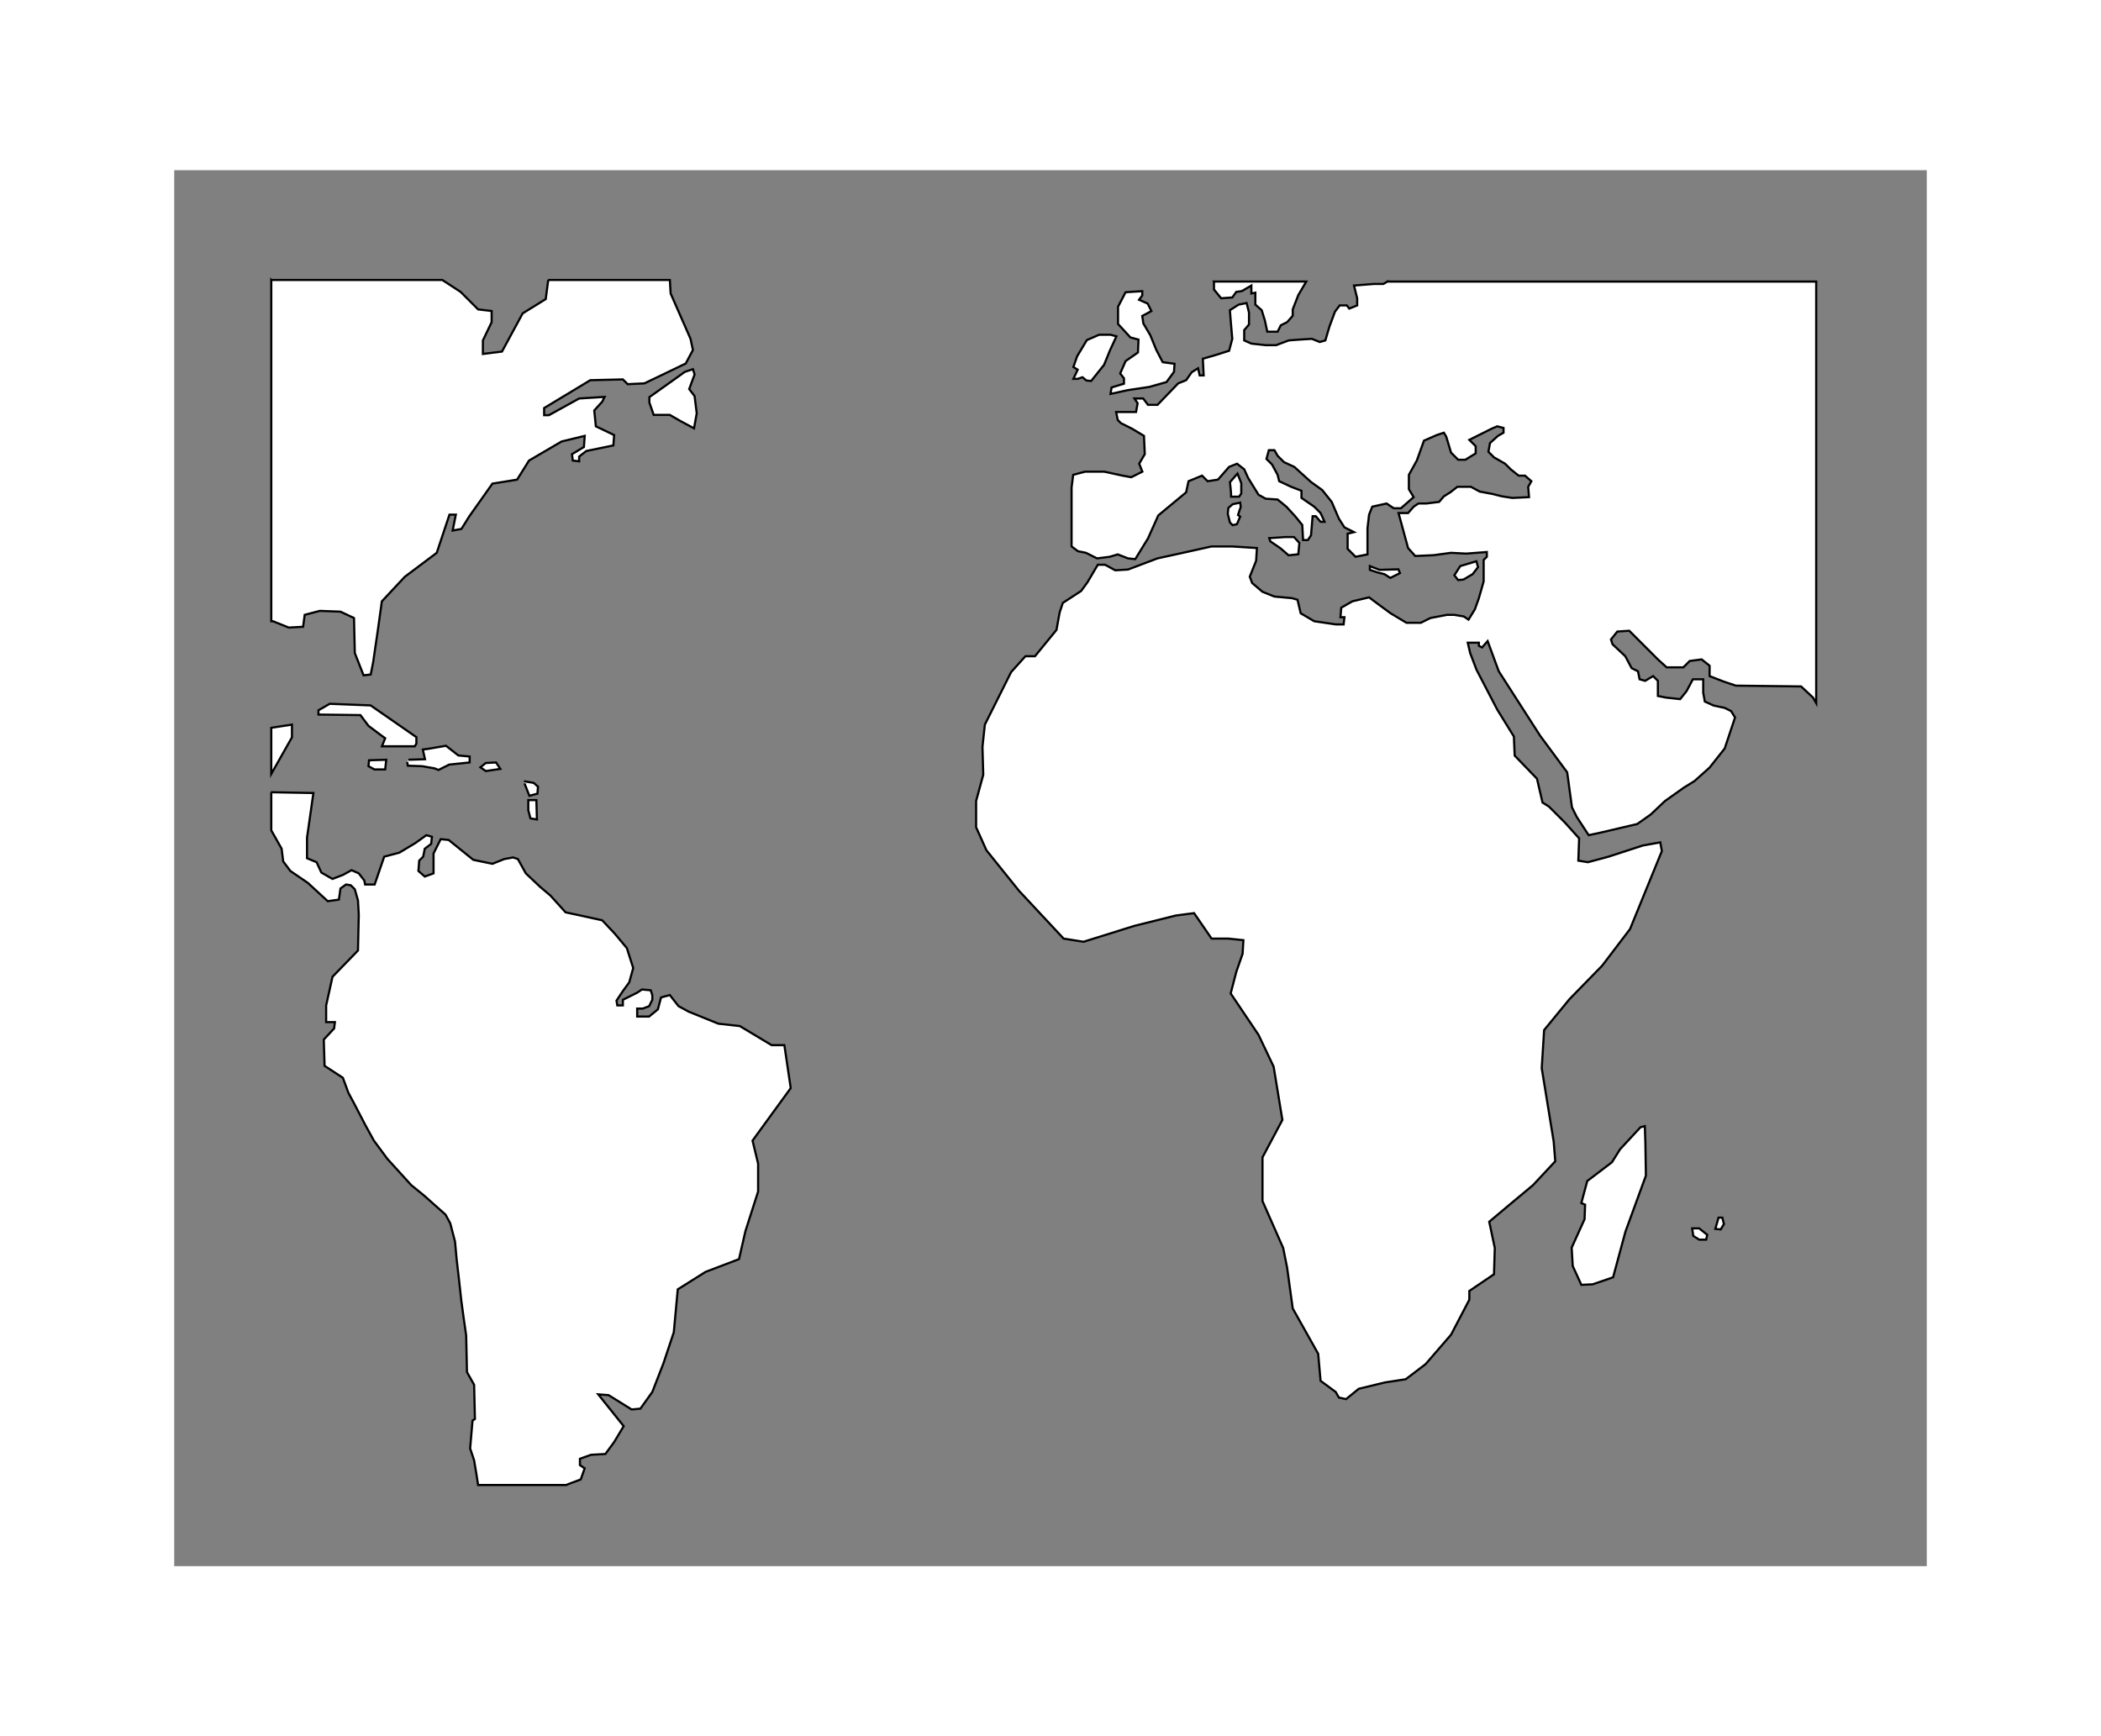 <?xml version="1.0" encoding="UTF-8" standalone="no"?>
<svg
   xmlns:dc="http://purl.org/dc/elements/1.1/"
   xmlns:cc="http://creativecommons.org/ns#"
   xmlns:rdf="http://www.w3.org/1999/02/22-rdf-syntax-ns#"
   xmlns:svg="http://www.w3.org/2000/svg"
   xmlns="http://www.w3.org/2000/svg"
   xmlns:sodipodi="http://sodipodi.sourceforge.net/DTD/sodipodi-0.dtd"
   xmlns:inkscape="http://www.inkscape.org/namespaces/inkscape"
   version="1.1"
   x="0px"
   y="0px"
   width="82.531"
   height="68.219"
   viewBox="0 0 694.822 573.99"
   enable-background="new 0 0 841.89 595.28"
   xml:space="preserve"
   id="svg2"
   inkscape:version="0.48.3.1 r9886"
   sodipodi:docname="noun_project_5132.svg"><rect x="0" y="0" width="694.822" height="573.99" fill="#808080" stroke="none"/><defs
   id="defs154">
	

		
		
		
		
		
		
		
		
		
		
		
		
		
		
		
		
		
		
		
		
		
		
		
		
		
		
		
		
		
		
		
		
		
		
		
		
		
		
		
		
		
		
		
		
		
		
		
		
		
		
		
		
		
		
		
		
		
		
		
		
		
		
		
		
		
		
		
		
		
		
	</defs><sodipodi:namedview
   pagecolor="#077f08"
   bordercolor="#666666"
   borderopacity="1"
   objecttolerance="10"
   gridtolerance="10"
   guidetolerance="10"
   inkscape:pageopacity="0.85490196"
   inkscape:pageshadow="2"
   inkscape:window-width="1301"
   inkscape:window-height="744"
   id="namedview152"
   showgrid="false"
   fit-margin-top="0"
   fit-margin-left="0"
   fit-margin-right="0"
   fit-margin-bottom="0"
   inkscape:zoom="3.21"
   inkscape:cx="47.810164"
   inkscape:cy="12.469196"
   inkscape:window-x="65"
   inkscape:window-y="24"
   inkscape:window-maximized="1"
   inkscape:current-layer="svg2" />
<path
   style="fill:#ffffff;fill-opacity:1;stroke:none"
   d="M 0,-0.175 0,574.152 l 694.822,0 0,-574.327 -694.822,0 z m 57.617,56.301 579.589,0 0,461.724 -579.589,0 0,-461.724 z"
   id="rect3379"
   inkscape:connector-curvature="0" /><path
   style="fill:#ffffff;stroke:#000000;stroke-width:0.712"
   d="m 89.714,92.433 0,112.866 0.526,0 5.262,2.105 4.736,-0.263 0.526,-3.946 4.999,-1.315 6.84,0.263 4.473,2.105 0.263,11.576 2.894,7.367 2.368,-0.263 0.789,-3.946 1.579,-10.787 1.315,-9.471 7.63,-8.156 10.524,-7.893 4.209,-12.628 2.105,0 -1.052,5.262 2.894,-0.526 2.631,-4.209 7.63,-10.787 8.156,-1.315 3.946,-6.314 10.787,-6.314 7.63,-1.842 -0.263,3.683 -3.946,2.368 0.263,2.105 2.105,0.263 0,-1.579 2.368,-1.842 8.945,-1.842 0.263,-3.42 -6.051,-2.894 -0.526,-5.262 2.631,-2.894 0.789,-1.579 -8.419,0.526 -9.997,5.525 -1.579,0 0,-2.368 15.259,-9.208 10.787,-0.263 1.579,1.579 5.525,-0.263 13.681,-6.577 2.368,-4.473 -0.789,-3.683 -6.577,-14.996 -0.263,-4.473 -39.99,0 -0.263,0.263 -0.789,6.051 -7.63,4.736 -6.84,12.628 -6.314,0.789 0,-4.473 2.894,-6.051 0,-3.683 -4.473,-0.526 -5.788,-5.788 -6.051,-3.946 -56.564,0 z m 6.84,147.068 -6.84,1.052 0,15.259 6.84,-12.102 0,-4.209 z m -6.84,22.363 0,12.628 1.052,1.842 2.368,4.209 0.526,4.209 2.368,3.157 5.788,3.946 6.577,6.051 3.683,-0.526 0.526,-3.683 1.842,-1.315 1.579,0.263 1.315,1.315 1.052,3.683 0.263,4.736 -0.263,11.839 -8.419,8.682 -2.105,9.471 0,5.525 2.894,0 -0.263,2.105 -3.42,3.683 0.263,8.682 6.051,3.946 1.842,4.999 1.842,3.42 3.683,7.103 2.894,5.262 4.473,6.051 7.893,8.682 4.209,3.42 7.103,6.314 1.579,2.894 1.579,6.051 0.526,5.788 0.789,6.84 0.789,7.103 0.789,5.788 0.789,5.525 0.263,12.102 2.368,4.209 0.263,11.313 -0.789,0.526 -0.789,9.208 1.315,3.946 0.789,4.736 0.526,3.42 29.203,0 0.526,-0.263 4.209,-1.579 1.315,-3.683 -1.579,-1.052 0,-2.105 3.683,-1.315 4.736,-0.263 2.894,-3.946 3.157,-5.262 -8.419,-10.524 3.42,0.263 7.63,4.736 2.894,-0.263 3.946,-5.525 3.683,-9.471 3.42,-10.261 1.315,-14.207 9.208,-5.788 11.05,-4.209 2.105,-9.208 4.209,-13.155 0,-9.208 -1.842,-7.63 12.628,-17.364 -2.105,-14.207 -4.209,0 -10.524,-6.314 -7.103,-0.789 -9.734,-3.946 -3.42,-1.842 -2.894,-3.683 -2.894,0.789 -1.052,3.946 -2.894,2.368 -3.946,0 0,-1.315 0,-1.315 1.842,0 2.105,-0.789 1.052,-2.105 0,-1.579 -0.526,-1.579 -2.894,-0.263 -1.579,1.052 -4.736,2.368 0,1.842 -1.842,0 -0.263,-1.579 2.105,-3.157 2.105,-2.894 1.315,-4.736 -2.105,-6.577 -3.946,-4.736 -4.209,-4.473 -12.102,-2.631 -4.999,-5.525 -3.42,-2.894 -4.736,-4.473 -2.631,-4.736 -1.579,-0.526 -2.894,0.526 -3.946,1.579 -6.314,-1.315 -8.156,-6.577 -2.631,-0.263 -2.368,4.736 0,6.577 -2.894,1.052 -2.105,-1.842 0.263,-3.42 1.315,-1.315 0.526,-2.631 2.105,-1.579 0.263,-2.368 -1.842,-0.526 -3.683,2.631 -5.262,3.157 -4.999,1.315 -3.157,9.208 -3.157,0 -0.263,-1.315 -1.842,-2.368 -2.368,-1.052 -2.894,1.579 -3.42,1.315 -3.683,-2.105 -1.579,-3.42 -3.157,-1.315 0,-6.84 2.105,-14.733 -13.944,-0.263 z"
   id="polygon7"
   inkscape:connector-curvature="0" /><path
   style="fill:#ffffff;stroke:#000000;stroke-width:0.712"
   d="m 226.498,122.825 2.671,-0.889 0.534,1.779 -1.779,4.805 1.779,2.313 0.712,5.695 -0.892,4.983 -4.623,-2.49 -3.382,-1.959 -5.337,0 -1.426,-4.091 0,-1.781 z"
   id="polygon17"
   inkscape:connector-curvature="0" /><path
   style="fill:#ffffff;stroke:#000000;stroke-width:0.712"
   d="m 105.315,234.758 3.736,-2.14 13.524,0.536 15.128,10.498 0,2.137 -0.534,0.889 -10.856,0 1.07,-2.668 -1.957,-1.426 -3.56,-2.671 -2.671,-3.558 -13.88,-0.175 z"
   id="polygon39"
   inkscape:connector-curvature="0" /><path
   style="fill:#ffffff;stroke:#000000;stroke-width:0.712"
   d="m 127.739,251.126 -0.356,3.204 -3.56,0 -1.957,-1.067 0.175,-1.957 z"
   id="polygon41"
   inkscape:connector-curvature="0" /><path
   style="fill:#ffffff;stroke:#000000;stroke-width:0.712"
   d="m 134.676,251.84 0.18,1.245 4.803,0.178 4.091,0.712 1.248,0.531 3.56,-1.779 6.762,-0.709 0,-1.959 -3.738,-0.356 -4.091,-3.204 -5.164,0.892 -2.49,0.356 0.712,3.204 -5.514,0.175"
   id="polyline43"
   inkscape:connector-curvature="0" /><path
   style="fill:#ffffff;stroke:#000000;stroke-width:0.712"
   d="m 164.04,252.018 1.423,2.132 -4.805,0.714 -1.779,-1.248 1.779,-1.421 z"
   id="polygon45"
   inkscape:connector-curvature="0" /><path
   style="fill:#ffffff;stroke:#000000;stroke-width:0.712"
   d="m 173.47,258.958 1.601,4.091 2.668,-0.714 0.18,-2.308 -1.426,-1.248 -3.202,-0.534"
   id="polyline47"
   inkscape:connector-curvature="0" /><path
   style="fill:#ffffff;stroke:#000000;stroke-width:0.712"
   d="m 177.386,264.472 0.178,6.406 -2.135,-0.358 -0.714,-2.666 0,-3.382 z"
   id="polygon49"
   inkscape:connector-curvature="0" /><path
   style="fill:#ffffff;stroke:#000000;stroke-width:0.712"
   d="m 356.402,122.114 -1.423,-0.892 1.245,-3.555 3.202,-5.342 4.094,-1.779 3.736,0 1.959,0.536 -2.137,4.625 -1.957,4.805 -4.272,5.339 -1.598,-0.178 -1.248,-1.067 -1.601,0.534 -1.423,0 z"
   id="polygon55"
   inkscape:connector-curvature="0" /><path
   style="fill:#ffffff;stroke:#000000;stroke-width:0.712"
   d="m 377.756,97.558 -1.067,1.423 2.846,1.245 1.245,2.49 -3.024,1.606 0.356,2.488 2.313,3.916 1.959,4.803 2.135,4.094 3.913,0.534 -0.178,2.668 -2.49,3.382 -5.695,1.601 -7.118,1.07 -5.695,1.243 0.356,-2.135 4.094,-1.245 0,-1.779 -1.245,-1.601 1.779,-4.094 4.094,-2.849 0.178,-4.269 -2.671,-0.714 -4.094,-4.447 0,-5.695 2.493,-4.803 5.517,-0.353 z"
   id="polygon57"
   inkscape:connector-curvature="0" /><path
   style="fill:#ffffff;stroke:#000000;stroke-width:0.712"
   d="m 401.476,92.959 0,2.631 2.368,2.894 3.683,-0.263 1.315,-1.842 1.842,-0.263 3.157,-1.842 0,2.631 1.315,-0.263 0,3.946 2.105,1.842 1.052,3.42 0.789,3.683 3.42,0 1.052,-2.105 2.105,-1.052 1.842,-2.105 0,-2.105 1.842,-4.736 2.631,-4.473 -30.519,0 z m 57.354,0 -1.315,0.789 -3.157,0 -6.577,0.526 1.052,4.209 0,2.368 -2.631,1.052 -0.789,-1.052 -2.368,0 -1.579,2.105 -1.842,4.999 -1.315,4.473 -1.842,0.526 -2.631,-1.052 -4.209,0.263 -3.42,0.263 -4.209,1.579 -3.42,0 -4.736,-0.526 -2.368,-1.052 0,-3.42 1.579,-1.842 0,-3.946 -0.789,-3.157 -2.631,0.526 -2.894,1.842 0.263,3.42 0.526,6.051 -1.052,3.946 -4.999,1.579 -3.683,1.052 0.263,5.525 -1.315,0 -0.526,-2.368 -2.105,1.315 -1.842,2.631 -2.631,1.052 -6.84,7.103 -3.157,0 -1.579,-2.105 -2.894,0 1.052,1.579 -0.526,2.894 -6.577,0 0.526,2.631 1.052,1.052 3.683,1.842 3.946,2.368 0.263,6.051 -1.842,3.157 1.052,2.631 -3.683,1.842 -2.894,-0.526 -6.051,-1.315 -6.314,0 -3.946,1.052 -0.526,4.209 0,19.469 2.105,1.579 2.631,0.526 3.683,1.842 4.209,-0.526 2.631,-0.789 3.42,1.315 2.368,0.263 4.209,-6.84 3.42,-7.63 9.208,-7.63 0.789,-3.683 4.473,-1.842 1.842,1.842 3.42,-0.526 3.683,-4.209 2.631,-1.052 2.368,1.842 1.315,2.894 3.42,5.525 2.368,1.315 3.946,0.263 2.894,2.368 2.894,3.157 2.368,2.894 0.263,4.999 1.579,0 1.052,-1.579 0.526,-6.314 1.052,0 1.579,1.842 1.315,0 -1.315,-2.894 -2.105,-2.105 -4.209,-2.894 0,-2.368 -3.42,-1.315 -3.946,-1.842 -0.526,-2.105 -1.842,-3.42 -1.842,-1.842 0.789,-2.894 1.842,0 1.052,1.842 2.105,2.105 3.42,1.579 5.525,4.999 3.683,2.631 3.157,3.946 2.368,5.525 1.842,2.894 3.157,1.579 -2.105,0.526 0,4.999 2.631,2.631 3.946,-0.789 0,-6.84 0,-1.842 0.526,-4.473 1.052,-2.631 4.736,-1.052 2.368,1.579 2.368,0 4.209,-3.683 -1.579,-2.631 0,-4.736 2.631,-4.736 2.368,-6.577 4.209,-1.842 2.368,-0.789 0.789,1.315 1.579,5.262 2.368,2.368 2.368,0 3.42,-2.105 0,-2.368 -2.105,-2.105 7.367,-3.683 1.842,-0.789 2.105,0.526 0,1.579 -1.842,1.052 -2.631,2.368 -0.526,2.894 1.842,1.842 3.683,2.105 1.842,1.842 2.631,2.105 2.105,0 2.105,1.842 -1.052,1.842 0.263,3.42 -5.525,0.263 -3.42,-0.526 -3.157,-0.789 -4.209,-0.789 -2.894,-1.579 -4.473,0 -2.368,1.842 -2.105,1.315 -1.579,1.842 -4.209,0.526 -2.631,0 -1.579,1.052 -1.842,2.105 -3.157,0 1.579,5.788 1.579,5.788 2.368,2.631 6.051,-0.263 5.788,-0.789 4.999,0.263 6.84,-0.526 0,1.579 -1.052,1.052 0,4.209 0,2.894 -1.579,5.525 -1.315,3.683 -2.105,3.42 -1.579,-1.052 -3.157,-0.526 -2.368,0 -5.525,1.052 -3.157,1.579 -4.736,0 -5.262,-3.157 -3.946,-2.894 -3.157,-2.368 -5.525,1.315 -3.683,2.105 -0.263,3.157 1.315,0 -0.263,2.368 -2.631,0 -7.103,-1.052 -4.473,-2.631 -1.052,-4.473 -1.842,-0.526 -5.788,-0.526 -3.946,-1.579 -3.42,-2.894 -0.789,-2.105 2.105,-5.262 0.263,-4.209 -8.156,-0.526 -6.84,0 -4.736,1.052 -4.736,1.052 -8.419,1.842 -9.734,3.683 -4.209,0.263 -3.42,-1.842 -2.368,0 -3.42,5.788 -2.105,2.894 -6.051,3.946 -1.052,3.157 -1.052,5.788 -7.103,8.682 -3.157,0 -4.736,5.262 -8.682,17.364 -0.789,7.367 0.263,9.208 -2.368,8.682 0,8.682 3.42,7.63 10.787,13.418 14.733,15.785 6.577,1.052 16.838,-5.262 13.681,-3.42 6.051,-0.789 5.788,8.419 5.525,0 4.999,0.526 -0.263,4.473 -2.105,6.051 -1.842,7.103 9.208,13.681 4.999,10.524 2.894,17.627 -6.577,12.365 0,14.47 6.84,15.522 1.315,6.577 1.842,13.418 8.419,14.996 0.789,8.945 4.999,3.683 1.052,1.842 2.368,0.526 4.209,-3.42 8.682,-2.105 6.84,-1.052 6.577,-4.999 8.419,-9.734 6.051,-11.576 0,-2.894 8.156,-5.525 0.263,-8.682 -1.842,-8.682 6.577,-5.525 7.893,-6.577 7.367,-7.893 -0.526,-6.577 -3.946,-24.204 0.789,-12.628 8.419,-10.261 10.787,-11.05 9.208,-12.102 10.524,-25.783 -0.526,-2.894 -5.788,1.052 -11.313,3.683 -6.84,1.842 -3.157,-0.526 0.263,-7.367 -4.736,-5.262 -5.262,-5.262 -2.105,-1.315 -1.842,-7.893 -7.367,-7.63 -0.263,-6.314 -5.525,-8.945 -6.84,-13.155 -2.105,-5.525 -0.789,-3.42 3.683,0 0,1.052 1.052,0.526 1.842,-2.105 3.683,9.997 13.681,21.31 8.945,12.102 1.579,11.576 1.579,3.157 3.946,6.051 3.683,-0.789 12.365,-2.894 4.473,-3.157 4.736,-4.473 6.314,-4.473 3.42,-2.105 4.999,-4.473 4.999,-6.314 3.42,-10.261 -1.315,-2.105 -2.105,-1.052 -3.683,-0.789 -2.894,-1.315 -0.526,-2.894 0,-4.473 -3.42,0 -2.105,3.946 -2.105,2.631 -4.736,-0.526 -2.631,-0.526 0,-4.999 -1.579,-1.579 -2.631,1.579 -1.842,-0.526 -0.526,-2.631 -2.105,-1.052 -2.105,-3.946 -4.209,-3.946 -0.526,-1.579 2.105,-2.631 3.946,-0.263 3.42,3.42 6.051,6.051 2.894,2.631 5.525,0 2.105,-2.105 3.946,-0.526 2.631,2.105 0,3.42 4.736,1.842 3.946,1.315 21.573,0.263 3.946,3.683 1.052,1.842 0,-139.438 -141.806,0 z"
   id="polygon59"
   inkscape:connector-curvature="0" /><path
   style="fill:#ffffff;stroke:#000000;stroke-width:0.712"
   d="m 406.764,159.304 0.353,3.563 0,1.243 2.671,0 0.712,-1.067 0,-3.38 -1.245,-3.204 z"
   id="polygon61"
   inkscape:connector-curvature="0" /><path
   style="fill:#ffffff;stroke:#000000;stroke-width:0.712"
   d="m 407.651,166.603 2.493,-0.534 0.175,1.423 -0.889,2.666 0.714,0.539 -1.07,2.488 -1.423,0.356 -0.887,-0.887 -0.714,-2.849 0.178,-1.957 z"
   id="polygon63"
   inkscape:connector-curvature="0" /><path
   style="fill:#ffffff;stroke:#000000;stroke-width:0.712"
   d="m 420.108,178.882 3.38,2.313 2.668,2.313 3.204,-0.356 0.358,-3.738 -1.781,-1.954 -2.849,0 -5.337,0.356 z"
   id="polygon65"
   inkscape:connector-curvature="0" /><path
   style="fill:#ffffff;stroke:#000000;stroke-width:0.712"
   d="m 453.026,187.064 3.204,1.248 6.229,-0.18 0.534,1.248 -3.202,1.601 -1.959,-1.248 -2.135,-0.531 -2.671,-0.889 z"
   id="polygon67"
   inkscape:connector-curvature="0" /><path
   style="fill:#ffffff;stroke:#000000;stroke-width:0.712"
   d="m 482.924,187.064 5.342,-1.598 0.531,1.957 -1.779,2.31 -3.027,1.781 -1.781,0.178 -1.243,-1.601 z"
   id="polygon69"
   inkscape:connector-curvature="0" /><path
   style="fill:#ffffff;stroke:#000000;stroke-width:0.712"
   d="m 524.208,398.29 -1.243,-0.534 1.954,-7.296 5.159,-3.913 3.024,-2.315 2.671,-4.269 6.765,-7.296 1.421,-0.358 0.18,5.339 0.178,11.034 -6.762,18.508 -4.091,15.125 -6.762,2.315 -3.736,0.175 -2.851,-6.229 -0.353,-6.051 4.267,-9.433 z"
   id="polygon99"
   inkscape:connector-curvature="0" /><path
   style="fill:#ffffff;stroke:#000000;stroke-width:0.712"
   d="m 559.978,408.61 1.954,1.248 2.313,0 0.356,-1.601 -2.668,-2.135 -2.313,0 z"
   id="polygon101"
   inkscape:connector-curvature="0" /><path
   style="fill:#ffffff;stroke:#000000;stroke-width:0.712"
   d="m 569.587,402.562 0.531,2.137 -1.067,1.779 -1.781,-0.18 1.07,-3.736 z"
   id="polygon103"
   inkscape:connector-curvature="0" />
<g
   id="Calque_5"
   style="fill:#ffffff"
   transform="translate(312.025,171.535)">
</g>
<g
   id="Calque_3"
   style="fill:#ffffff"
   transform="translate(312.025,171.535)">
</g>
<g
   id="Calque_4"
   style="fill:#ffffff"
   transform="translate(312.025,171.535)">
</g>
<g
   id="Calque_1"
   style="fill:#ffffff"
   transform="translate(312.025,171.535)">
</g>
<g
   id="Calque_6"
   style="fill:#ffffff"
   transform="translate(312.025,171.535)">
</g>
</svg>
